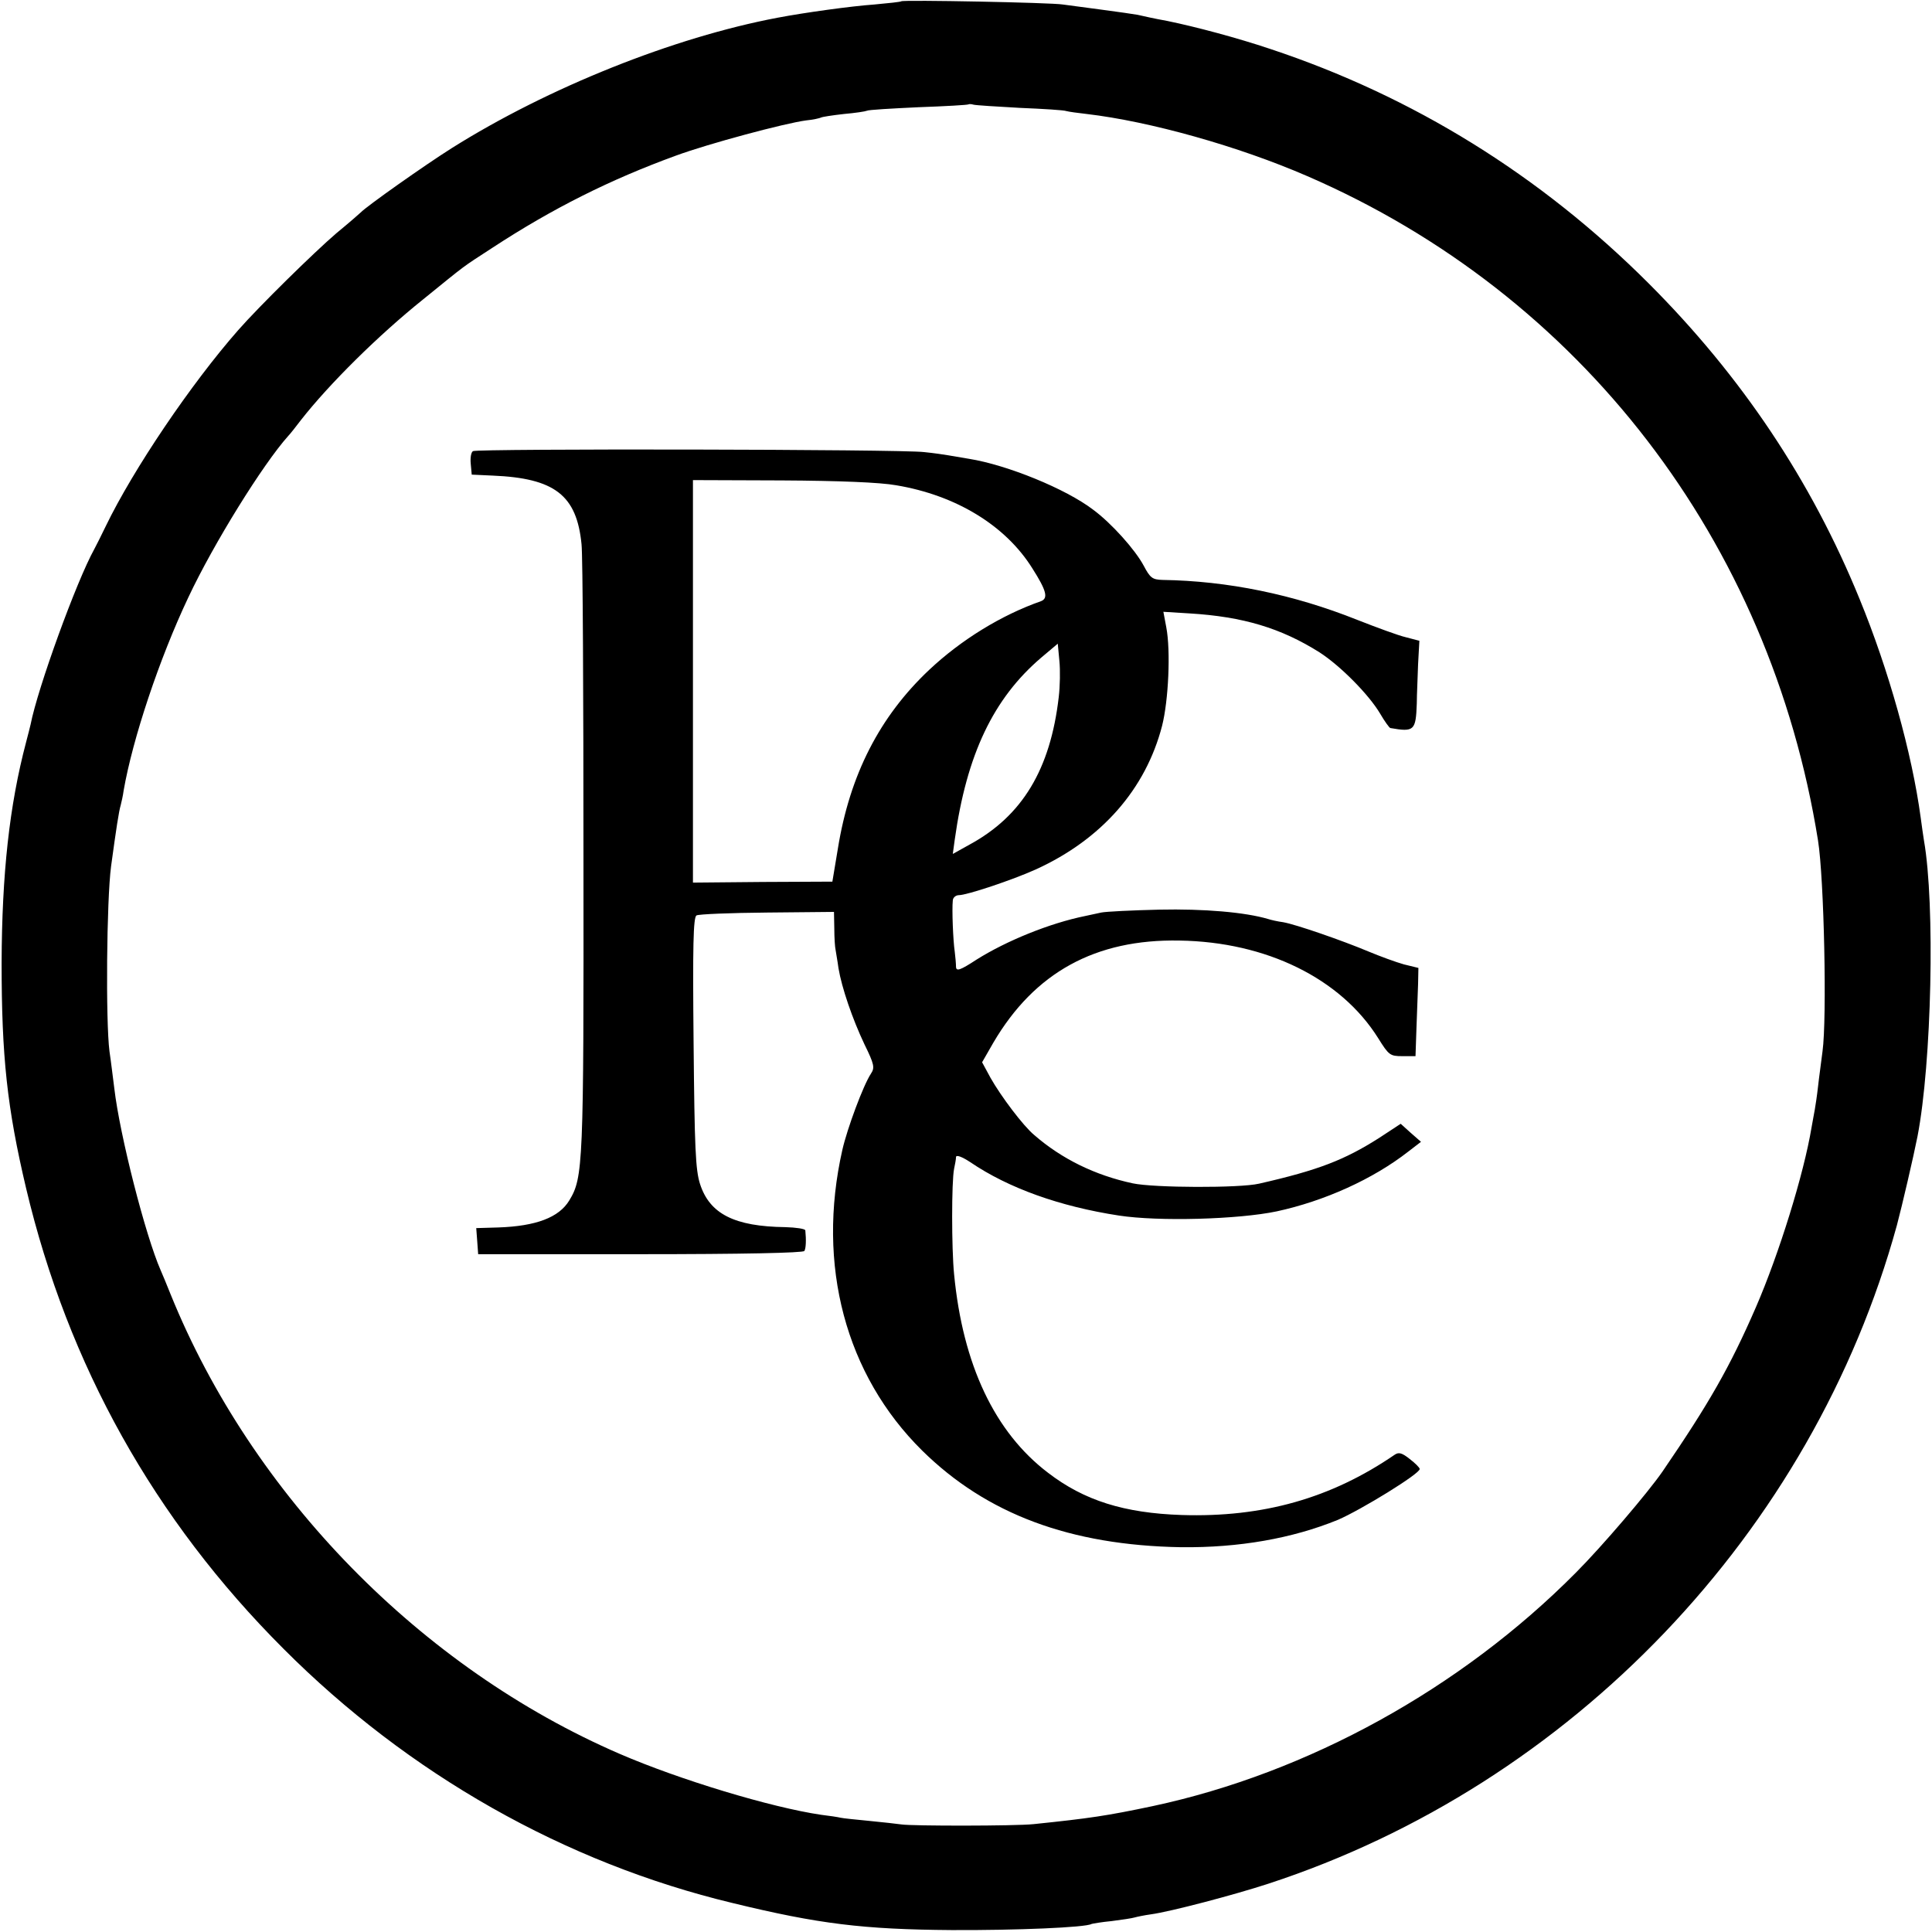 <?xml version="1.0" standalone="no"?>
<!DOCTYPE svg PUBLIC "-//W3C//DTD SVG 20010904//EN"
 "http://www.w3.org/TR/2001/REC-SVG-20010904/DTD/svg10.dtd">
<svg version="1.0" xmlns="http://www.w3.org/2000/svg"
 width="600pt" height="600pt" viewBox="0 0 600 600"
 preserveAspectRatio="xMidYMid meet">
<g transform="translate(0,600) scale(0.1,-0.1)"
fill="#000000" stroke="none">
<path d="M2799 5996 c-2 -2 -40 -6 -84 -10 -71 -5 -216 -25 -300 -41 -323 -61
-713 -217 -1012 -405 -81 -51 -264 -180 -283 -200 -3 -3 -36 -32 -75 -64 -70
-60 -240 -227 -305 -301 -146 -166 -326 -432 -412 -610 -13 -27 -29 -59 -35
-70 -56 -101 -176 -432 -198 -545 -2 -8 -8 -33 -14 -55 -52 -197 -75 -409 -76
-685 0 -292 17 -450 76 -700 130 -549 398 -1029 799 -1430 389 -390 874 -665
1395 -790 267 -65 406 -82 680 -84 199 -1 417 8 435 19 3 1 31 6 63 9 32 4 64
9 70 11 7 2 30 7 52 10 59 8 257 60 364 95 942 308 1690 1091 1952 2045 16 60
52 215 64 276 44 228 55 720 20 919 -2 14 -7 45 -10 70 -27 201 -100 461 -190
680 -150 368 -367 692 -655 980 -336 336 -732 581 -1175 728 -101 34 -232 69
-320 87 -44 8 -65 13 -92 19 -10 2 -60 9 -112 16 -52 7 -106 14 -120 16 -33 6
-496 15 -502 10z m368 -331 c73 -3 138 -7 145 -10 7 -2 36 -6 63 -9 196 -23
471 -100 685 -193 849 -368 1437 -1133 1586 -2063 19 -119 28 -554 14 -655 -4
-33 -11 -82 -14 -110 -3 -27 -8 -60 -10 -71 -2 -12 -7 -37 -10 -55 -24 -145
-101 -393 -173 -559 -80 -184 -145 -298 -290 -510 -44 -64 -189 -234 -269
-314 -357 -360 -832 -622 -1314 -725 -142 -30 -196 -38 -370 -56 -57 -6 -377
-6 -410 -1 -14 2 -59 7 -100 11 -41 4 -82 8 -90 10 -8 2 -35 6 -60 9 -156 23
-440 109 -625 189 -618 267 -1142 803 -1395 1427 -12 30 -26 64 -31 75 -47
107 -127 419 -144 565 -4 30 -10 82 -15 115 -12 93 -9 469 5 575 16 117 24
170 30 190 2 8 7 29 9 45 28 161 111 410 201 600 79 168 232 414 310 501 6 6
24 29 40 50 87 111 239 262 380 375 137 111 115 95 215 160 185 121 364 211
570 286 101 37 336 100 403 109 22 2 43 7 47 9 3 2 35 7 71 11 35 3 67 8 71
10 4 3 76 7 160 11 84 3 155 7 156 9 2 1 9 1 15 -1 7 -2 72 -6 144 -10z"/>
<path d="M1469 4599 c-6 -3 -9 -21 -7 -40 l3 -33 65 -3 c193 -8 261 -61 276
-213 4 -36 6 -474 6 -975 1 -956 -1 -992 -44 -1063 -32 -53 -103 -80 -221 -84
l-68 -2 3 -40 3 -41 503 0 c318 0 506 4 510 10 5 8 6 34 3 64 -1 5 -29 9 -62
10 -158 2 -235 41 -265 134 -14 44 -17 111 -20 439 -3 300 -1 389 9 395 6 4
105 8 220 9 l207 2 1 -52 c0 -28 2 -58 4 -66 1 -8 6 -34 9 -57 10 -60 43 -157
81 -237 30 -61 32 -72 20 -90 -24 -36 -74 -171 -89 -237 -81 -358 10 -699 248
-934 200 -197 459 -294 804 -300 179 -2 345 27 487 85 72 31 256 144 254 158
0 4 -14 18 -31 31 -24 19 -34 22 -47 13 -197 -135 -409 -195 -661 -187 -179 6
-303 45 -415 131 -166 126 -265 336 -292 617 -8 80 -8 288 0 327 3 14 6 30 6
37 1 7 18 1 44 -16 119 -81 279 -138 462 -166 124 -19 371 -12 490 13 148 32
299 100 409 186 l39 30 -32 28 -31 28 -67 -44 c-107 -68 -188 -100 -373 -142
-60 -14 -326 -13 -392 1 -117 25 -221 76 -306 150 -34 28 -104 121 -136 178
l-26 48 35 61 c128 218 317 322 578 317 270 -4 501 -118 617 -303 33 -53 37
-56 75 -56 l41 0 3 88 c2 48 4 109 5 136 l1 50 -45 11 c-25 7 -74 25 -110 40
-81 34 -225 84 -265 91 -16 2 -38 7 -47 10 -71 21 -199 32 -338 29 -85 -2
-166 -6 -180 -9 -14 -3 -37 -8 -51 -11 -108 -22 -242 -76 -336 -135 -52 -34
-63 -37 -64 -23 0 10 -2 32 -4 48 -5 33 -9 130 -6 158 0 9 9 17 19 17 25 0
166 47 239 80 204 93 341 249 392 446 20 79 27 233 13 306 l-9 48 81 -5 c167
-10 285 -46 404 -121 65 -42 153 -131 188 -190 14 -24 29 -45 32 -45 74 -13
79 -8 82 76 0 28 3 83 4 122 l4 73 -42 11 c-22 5 -90 30 -151 54 -198 79 -402
121 -605 124 -31 1 -38 6 -58 44 -26 49 -100 132 -157 174 -85 65 -267 139
-385 158 -25 4 -54 9 -65 11 -11 2 -45 7 -75 10 -70 9 -1388 11 -1401 3z
m1314 -106 c186 -31 340 -125 423 -258 44 -69 50 -93 27 -102 -123 -43 -248
-120 -347 -213 -154 -145 -247 -326 -284 -556 l-17 -102 -216 -1 -217 -2 0
625 0 625 276 -1 c178 -1 305 -6 355 -15z m505 -658 c-26 -224 -113 -369 -277
-458 l-52 -29 6 44 c37 265 120 439 269 566 l51 43 5 -53 c3 -29 2 -80 -2
-113z"/>
</g>
</svg>
